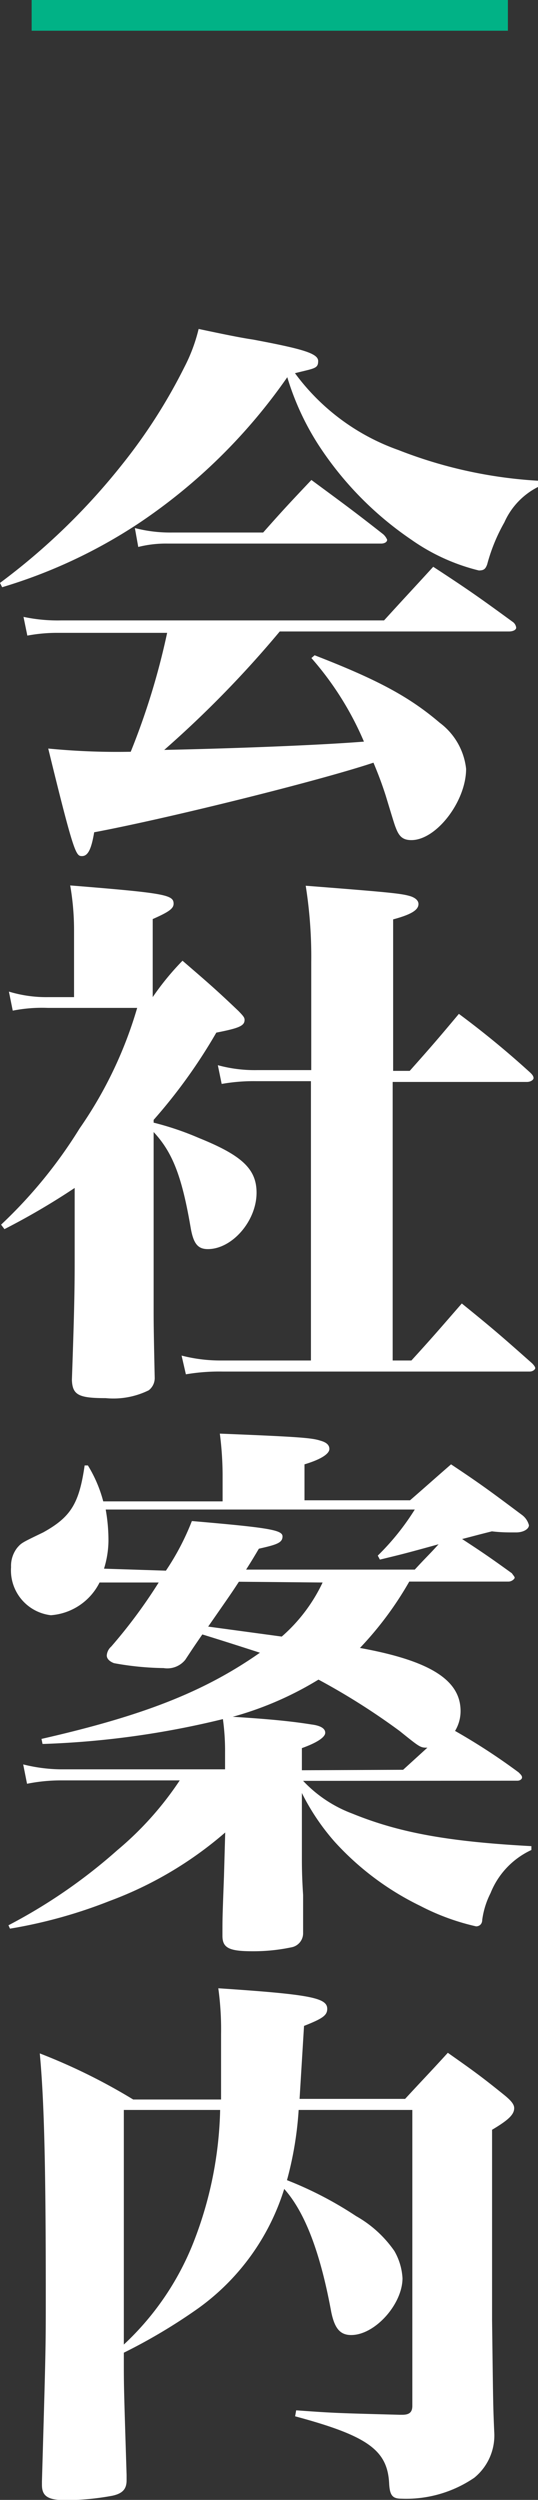 <svg xmlns="http://www.w3.org/2000/svg" viewBox="0 0 35.02 162.71"><rect x="0" y="0" width="35.02" height="162.71" fill="#333333" stroke="none"/><defs><style>.cls-1{fill:#fff;}.cls-2{fill:#01b286;}</style></defs><g id="Layer_2" data-name="Layer 2"><g id="メイン_" data-name="メイン１"><path class="cls-1" d="M0,37.94a42.36,42.36,0,0,0,7.92-7.67A35.62,35.62,0,0,0,12,23.9a10.93,10.93,0,0,0,.93-2.49c1.55.33,2.77.58,3.53.69,3.24.61,4.25.9,4.25,1.4s-.25.47-1.51.79a14.25,14.25,0,0,0,6.73,5,29.5,29.5,0,0,0,9.1,2v.4A4.73,4.73,0,0,0,32.83,34a11.52,11.52,0,0,0-1.12,2.74c-.11.29-.21.39-.54.39a13,13,0,0,1-4.39-2,21.84,21.84,0,0,1-6.08-6.22,17.39,17.39,0,0,1-2-4.36A36.46,36.46,0,0,1,9,34.08,33.46,33.46,0,0,1,.14,38.22ZM18.21,41.1a69.27,69.27,0,0,1-7.52,7.71c5.18-.11,10.4-.33,13-.54a20.21,20.21,0,0,0-3.42-5.44l.21-.18c4.1,1.59,6.16,2.7,8.14,4.39a4.33,4.33,0,0,1,1.72,3c0,2.12-1.94,4.64-3.56,4.64-.54,0-.79-.22-1-.76-.1-.25-.1-.25-.68-2.16-.22-.68-.43-1.26-.79-2.12-3.57,1.19-13.39,3.63-18.18,4.53-.18,1.08-.4,1.55-.79,1.55s-.51-.07-2.2-7a45.87,45.87,0,0,0,5.37.21,46.66,46.66,0,0,0,2.37-7.74H3.78a10.45,10.45,0,0,0-2,.18l-.25-1.22A10.6,10.6,0,0,0,4,40.38H25c1.4-1.54,1.84-2,3.2-3.49,2.31,1.51,3,2,5.15,3.57a.54.54,0,0,1,.25.39c0,.15-.21.25-.46.25ZM8.78,34.37a9.13,9.13,0,0,0,2.45.29h5.9c1.37-1.55,1.8-2,3.14-3.42,2,1.48,2.66,1.95,4.67,3.53a1,1,0,0,1,.26.36c0,.14-.15.25-.4.25H10.94A7.35,7.35,0,0,0,9,35.6Z"/><path class="cls-1" d="M10,73.07a19,19,0,0,1,2.95,1c2.77,1.12,3.75,2,3.75,3.56,0,1.84-1.59,3.67-3.17,3.67-.65,0-.94-.35-1.12-1.4C11.84,76.56,11.23,75,10,73.68V85.06c0,1,0,1.4.07,4.61a1,1,0,0,1-.39.82A5.2,5.2,0,0,1,6.88,91c-1.77,0-2.16-.21-2.2-1.18.14-4,.18-5.66.18-7.6V77.32A45.92,45.92,0,0,1,.29,80l-.22-.29a30.73,30.73,0,0,0,5.11-6.26,26.93,26.93,0,0,0,3.75-7.85H3.1a9.75,9.75,0,0,0-2.27.18L.58,64.54a8.32,8.32,0,0,0,2.55.36H4.82V60.51a17,17,0,0,0-.25-2.88c6.19.5,6.73.61,6.73,1.19,0,.32-.32.54-1.36,1V64.9h0a17.6,17.6,0,0,1,1.94-2.37c1.62,1.4,2.13,1.83,3.64,3.27.32.33.4.43.4.58,0,.39-.36.54-1.84.83A35,35,0,0,1,10,72.89Zm6.7-2.7a11.87,11.87,0,0,0-2.27.18l-.25-1.22a9.05,9.05,0,0,0,2.55.32h3.53v-7a29.55,29.55,0,0,0-.36-5c5.65.44,6.26.51,6.84.69.32.11.5.29.5.5,0,.4-.5.69-1.65,1v9.86h1.08c1.44-1.62,1.87-2.12,3.2-3.71a59.23,59.23,0,0,1,4.64,3.82c.15.14.22.25.22.36s-.18.25-.43.25H25.56V88.55h1.22c1.44-1.58,1.87-2.09,3.28-3.71,2.05,1.66,2.62,2.16,4.57,3.89.14.14.21.25.21.32s-.14.22-.36.22h-20a12.92,12.92,0,0,0-2.38.18l-.28-1.22a10.07,10.07,0,0,0,2.62.32h5.8V70.37Z"/><path class="cls-1" d="M19.73,115.91a8.46,8.46,0,0,0,3.2,2.13c3.09,1.26,6.3,1.83,11.66,2.12v.25a5.22,5.22,0,0,0-2.66,2.81,5.43,5.43,0,0,0-.54,1.73c0,.28-.18.43-.4.43a15,15,0,0,1-3.63-1.33,18.33,18.33,0,0,1-5.58-4.18,14.73,14.73,0,0,1-2.13-3.17v4.22c0,.39,0,1.22.08,2.41,0,.5,0,1.26,0,2.23v.25a.93.93,0,0,1-.79.94,11.91,11.91,0,0,1-2.52.25c-1.51,0-1.94-.22-1.94-1v-.18c0-1,0-1,.1-3.71l.08-2.84a24.43,24.43,0,0,1-7.53,4.46,31.78,31.78,0,0,1-6.48,1.8l-.1-.22a35.07,35.07,0,0,0,7.09-4.89,21.12,21.12,0,0,0,4.06-4.54H3.92a11.15,11.15,0,0,0-2.16.22l-.25-1.26a10.46,10.46,0,0,0,2.41.32H14.65v-1.08a15,15,0,0,0-.14-2.19,56.82,56.82,0,0,1-11.74,1.62l-.07-.33c6.62-1.51,10.58-3.06,14.22-5.61-.9-.29-2.13-.69-3.75-1.19-.57.83-.57.83-1.11,1.65a1.5,1.5,0,0,1-1.41.54,19.18,19.18,0,0,1-3.23-.32c-.29-.11-.47-.29-.47-.5a.85.85,0,0,1,.29-.58A33.61,33.61,0,0,0,10.33,103H6.48a3.86,3.86,0,0,1-3.17,2.13A2.94,2.94,0,0,1,.72,102a1.92,1.92,0,0,1,.4-1.26c.28-.32.28-.32,1.69-1,1.8-1,2.34-1.87,2.7-4.36h.21a8.63,8.63,0,0,1,1,2.34h7.77V95.93a21.49,21.49,0,0,0-.18-2.62c5.26.21,6,.28,6.55.46.4.11.58.29.58.54s-.36.62-1.62,1v2.34h6.87c1.15-1,1.51-1.33,2.67-2.34,2,1.33,2.62,1.8,4.64,3.31a1.22,1.22,0,0,1,.43.65c0,.25-.36.47-.83.47h-.25c-.29,0-.75,0-1.33-.07-1,.25-1.12.29-1.94.5,1.33.87,1.8,1.19,3.24,2.23.1.15.18.22.18.29s-.18.25-.4.25H26.64a22.23,22.23,0,0,1-3.21,4.32c4.57.83,6.55,2.09,6.55,4.11a2.49,2.49,0,0,1-.36,1.29,40.53,40.53,0,0,1,4.14,2.7c.15.15.22.22.22.33s-.14.21-.29.21ZM10.8,102.23A16.49,16.49,0,0,0,12.49,99c5,.43,5.9.58,5.9,1s-.39.54-1.54.8c-.36.61-.47.79-.83,1.36H27c.79-.86.9-.93,1.55-1.65-2.45.68-2.52.68-3.82,1l-.14-.26a16.15,16.15,0,0,0,2.41-3H6.88a11.45,11.45,0,0,1,.18,2.05,6.34,6.34,0,0,1-.29,1.8Zm4.75.72c-.47.72-.47.72-2,2.92l4.79.65A10.75,10.75,0,0,0,21,103Zm10.69,12.24,1.58-1.44c-.46,0-.46,0-1.8-1.08a44.1,44.1,0,0,0-5.29-3.35,21.74,21.74,0,0,1-5.58,2.42c2.24.14,3.75.28,5.12.5.57.07.9.25.9.54s-.54.65-1.52,1v1.44Z"/><path class="cls-1" d="M19.44,137.33a22.77,22.77,0,0,1-.76,4.57,24,24,0,0,1,4.5,2.34,7.52,7.52,0,0,1,2.49,2.27,4,4,0,0,1,.53,1.77c0,1.69-1.79,3.7-3.34,3.7-.72,0-1.08-.43-1.3-1.51-.72-3.92-1.73-6.51-3.06-8a15.06,15.06,0,0,1-5.61,7.78,36.21,36.21,0,0,1-4.83,2.88v.5c0,1.69,0,1.69.18,7.45v.36c0,.58-.28.86-.93,1a17.27,17.27,0,0,1-3,.29c-1.18,0-1.58-.25-1.58-1v-.22c.25-8.64.25-8.64.25-12.16,0-8.57-.11-12.67-.39-15.7a38.24,38.24,0,0,1,6.08,3h5.72c0-1.65,0-2.66,0-4.24a19.45,19.45,0,0,0-.18-3c6,.4,7.09.62,7.09,1.34,0,.43-.32.64-1.51,1.11l-.29,4.75h6.87c1.16-1.26,1.55-1.65,2.78-3,1.69,1.19,2.19,1.55,3.7,2.77.4.33.62.58.62.83,0,.43-.4.79-1.44,1.41V151c.07,5.62.07,5.62.14,7.27a3.55,3.55,0,0,1-1.3,3,7.86,7.86,0,0,1-4.75,1.36c-.57,0-.75-.21-.79-1-.11-2.16-1.4-3.09-6.12-4.36l.07-.39c2.49.18,2.6.18,6.73.29h.18c.47,0,.65-.18.65-.58l0-19.26Zm-11.38,0V152.6a18.2,18.2,0,0,0,4.65-6.95,25.07,25.07,0,0,0,1.62-8.32Z"/><rect class="cls-2" x="2.06" width="31" height="2"/></g></g></svg>